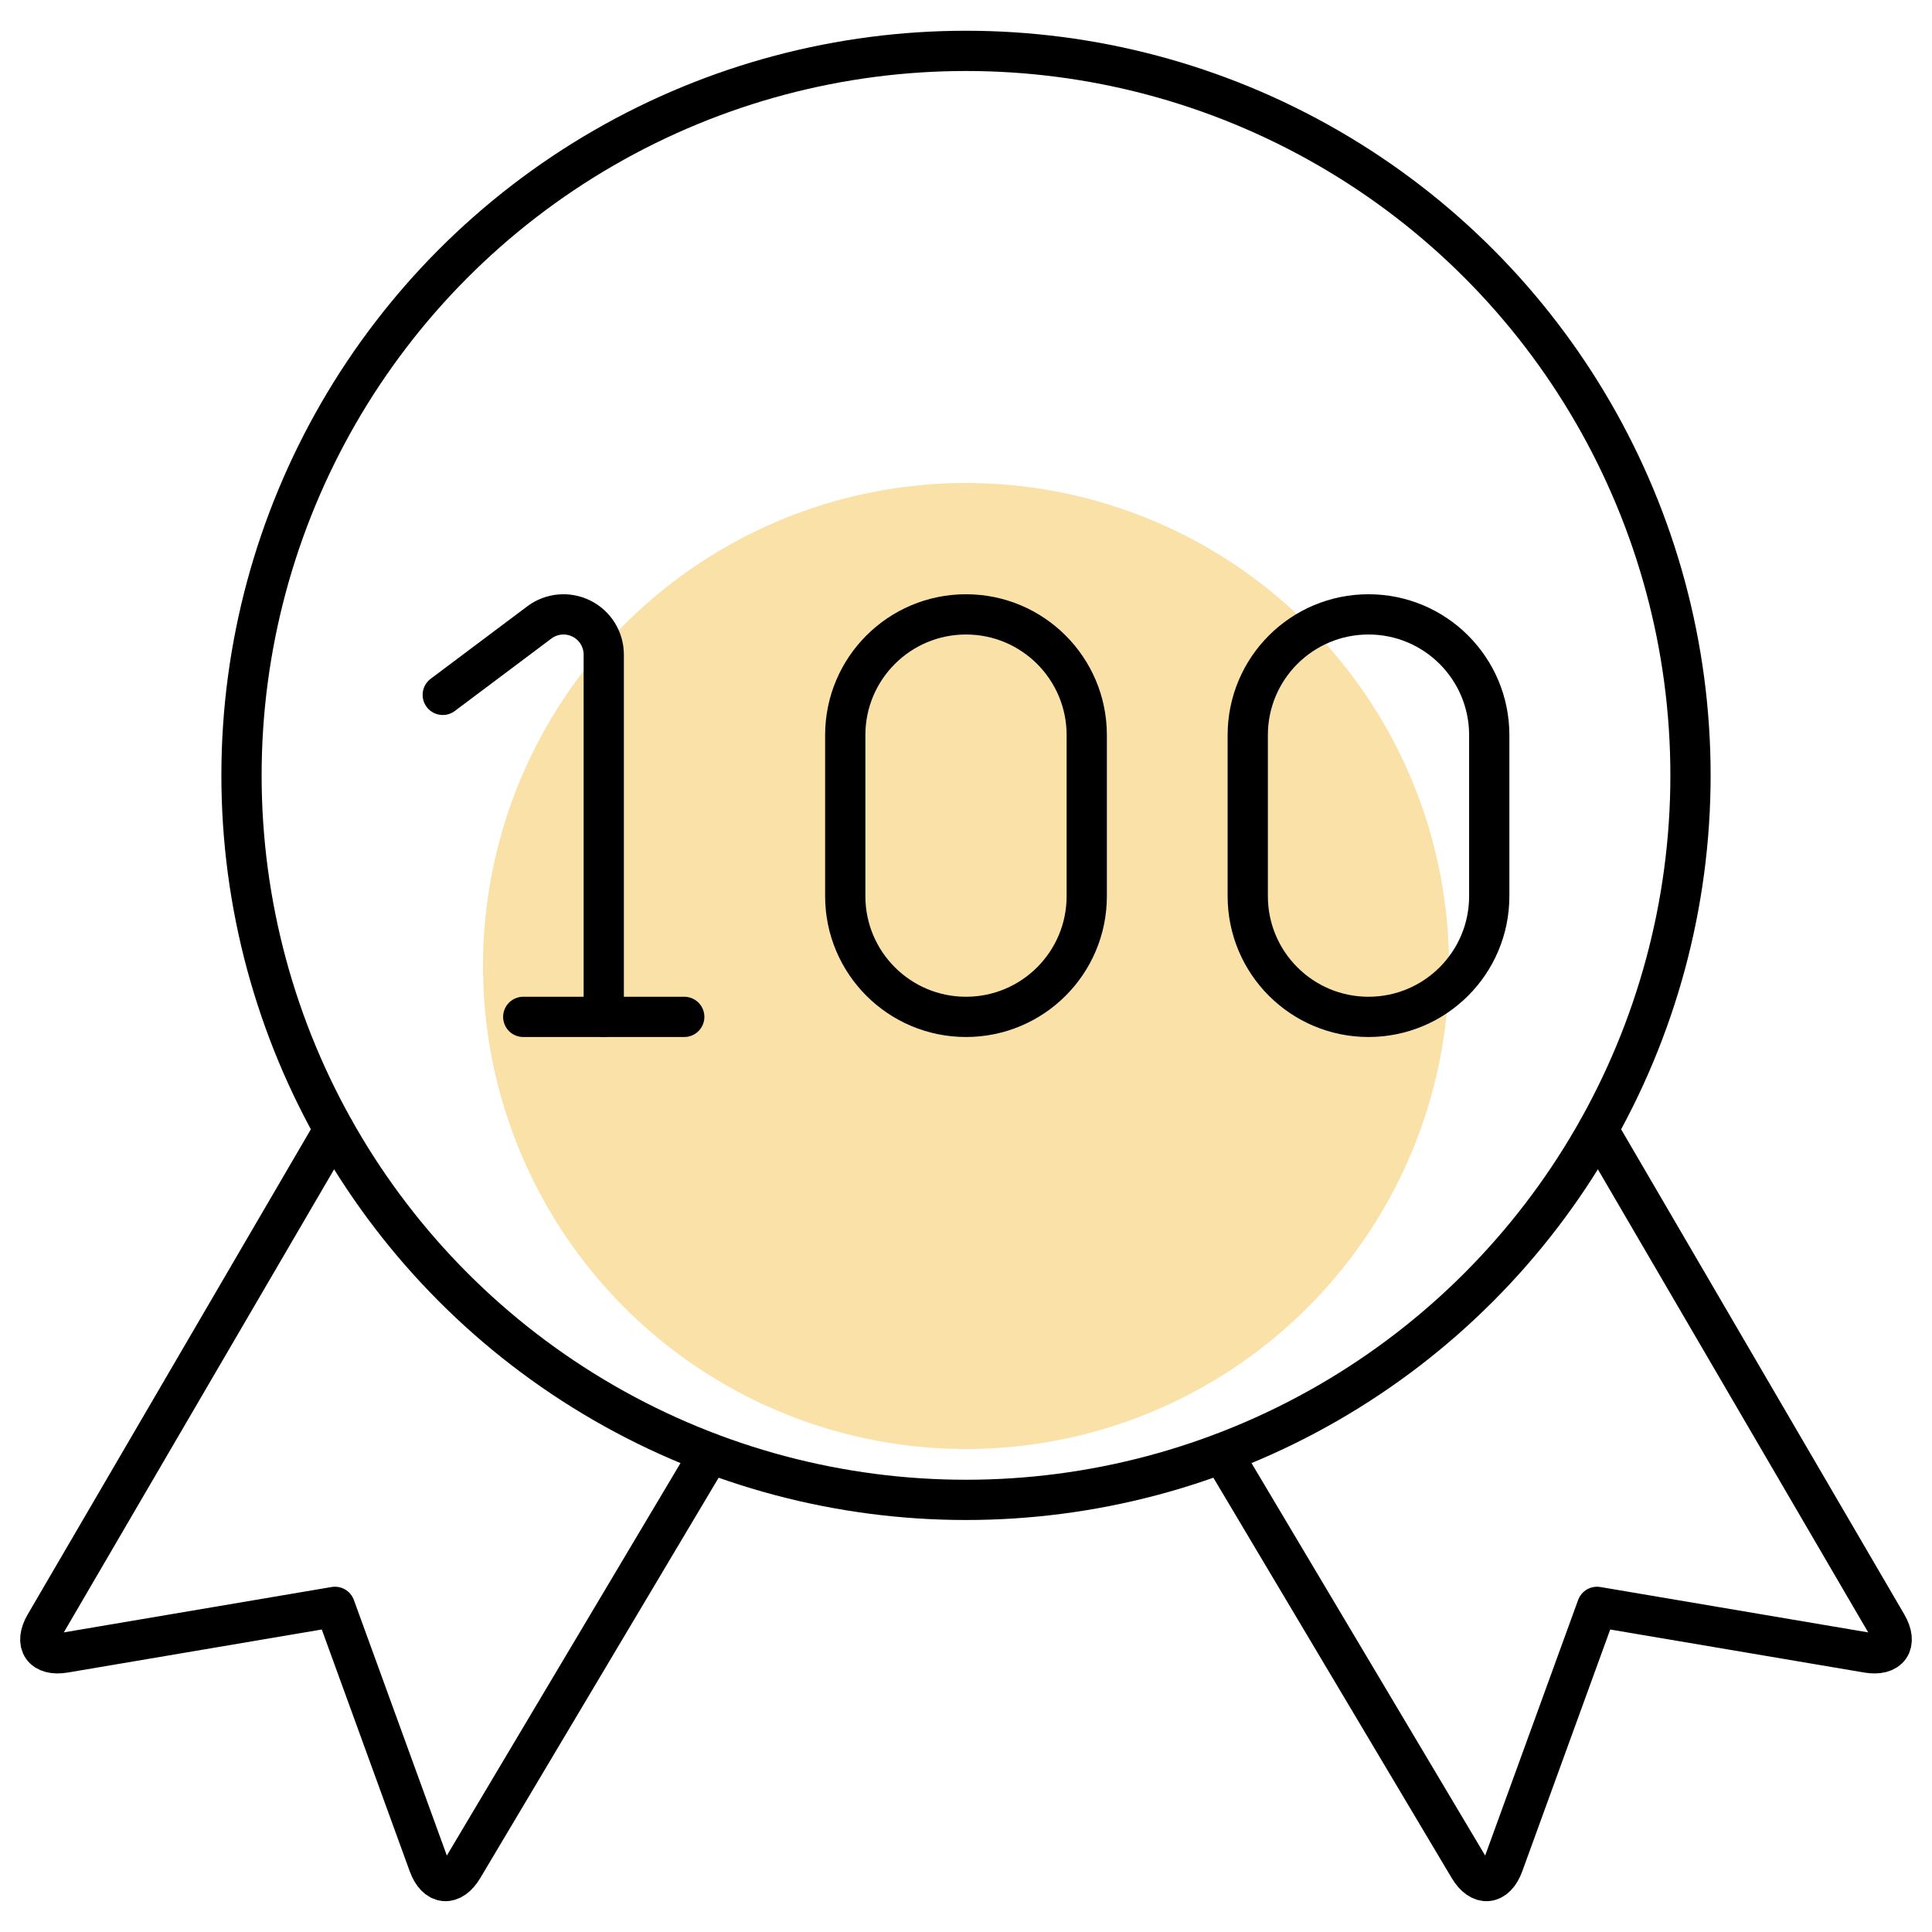 <?xml version="1.0" encoding="UTF-8"?>
<svg width="48px" height="48px" viewBox="0 0 48 48" version="1.1" xmlns="http://www.w3.org/2000/svg" xmlns:xlink="http://www.w3.org/1999/xlink">
    <!-- Generator: Sketch 60.1 (88133) - https://sketch.com -->
    <title>Group 91</title>
    <desc>Created with Sketch.</desc>
    <g id="Page-1" stroke="none" stroke-width="1" fill="none" fill-rule="evenodd">
        <g id="Group-91">
            <circle id="Oval-Copy" fill="#F9E1A8" cx="24" cy="24" r="12"></circle>
            <g id="gaming-ribbon-100" stroke="#000000" stroke-linecap="round" stroke-linejoin="round">
                <path d="M15,25.264 L15,16.264 C15,15.885 14.786,15.539 14.447,15.37 C14.108,15.2 13.703,15.237 13.4,15.464 L11,17.264" id="Path"></path>
                <line x1="13" y1="25.264" x2="17" y2="25.264" id="Path"></line>
                <path d="M27,22.264 C27,23.921 25.657,25.264 24,25.264 C22.343,25.264 21,23.921 21,22.264 L21,18.264 C21,16.607 22.343,15.264 24,15.264 C25.657,15.264 27,16.607 27,18.264 L27,22.264 Z" id="Path"></path>
                <path d="M37,22.264 C37,23.921 35.657,25.264 34,25.264 C32.343,25.264 31,23.921 31,22.264 L31,18.264 C31,16.607 32.343,15.264 34,15.264 C35.657,15.264 37,16.607 37,18.264 L37,22.264 Z" id="Path"></path>
                <path d="M8.296,28.068 L1.12,40.362 C0.844,40.838 1.064,41.152 1.606,41.06 L8.322,39.922 L10.65,46.322 C10.838,46.838 11.222,46.876 11.504,46.402 L17.634,36.106" id="Path"></path>
                <path d="M39.704,28.068 L46.88,40.362 C47.156,40.838 46.936,41.152 46.394,41.06 L39.678,39.922 L37.35,46.322 C37.162,46.838 36.778,46.876 36.496,46.402 L30.366,36.106" id="Path"></path>
                <circle id="Oval" cx="24" cy="19.264" r="18"></circle>
            </g>
        </g>
    </g>
</svg>